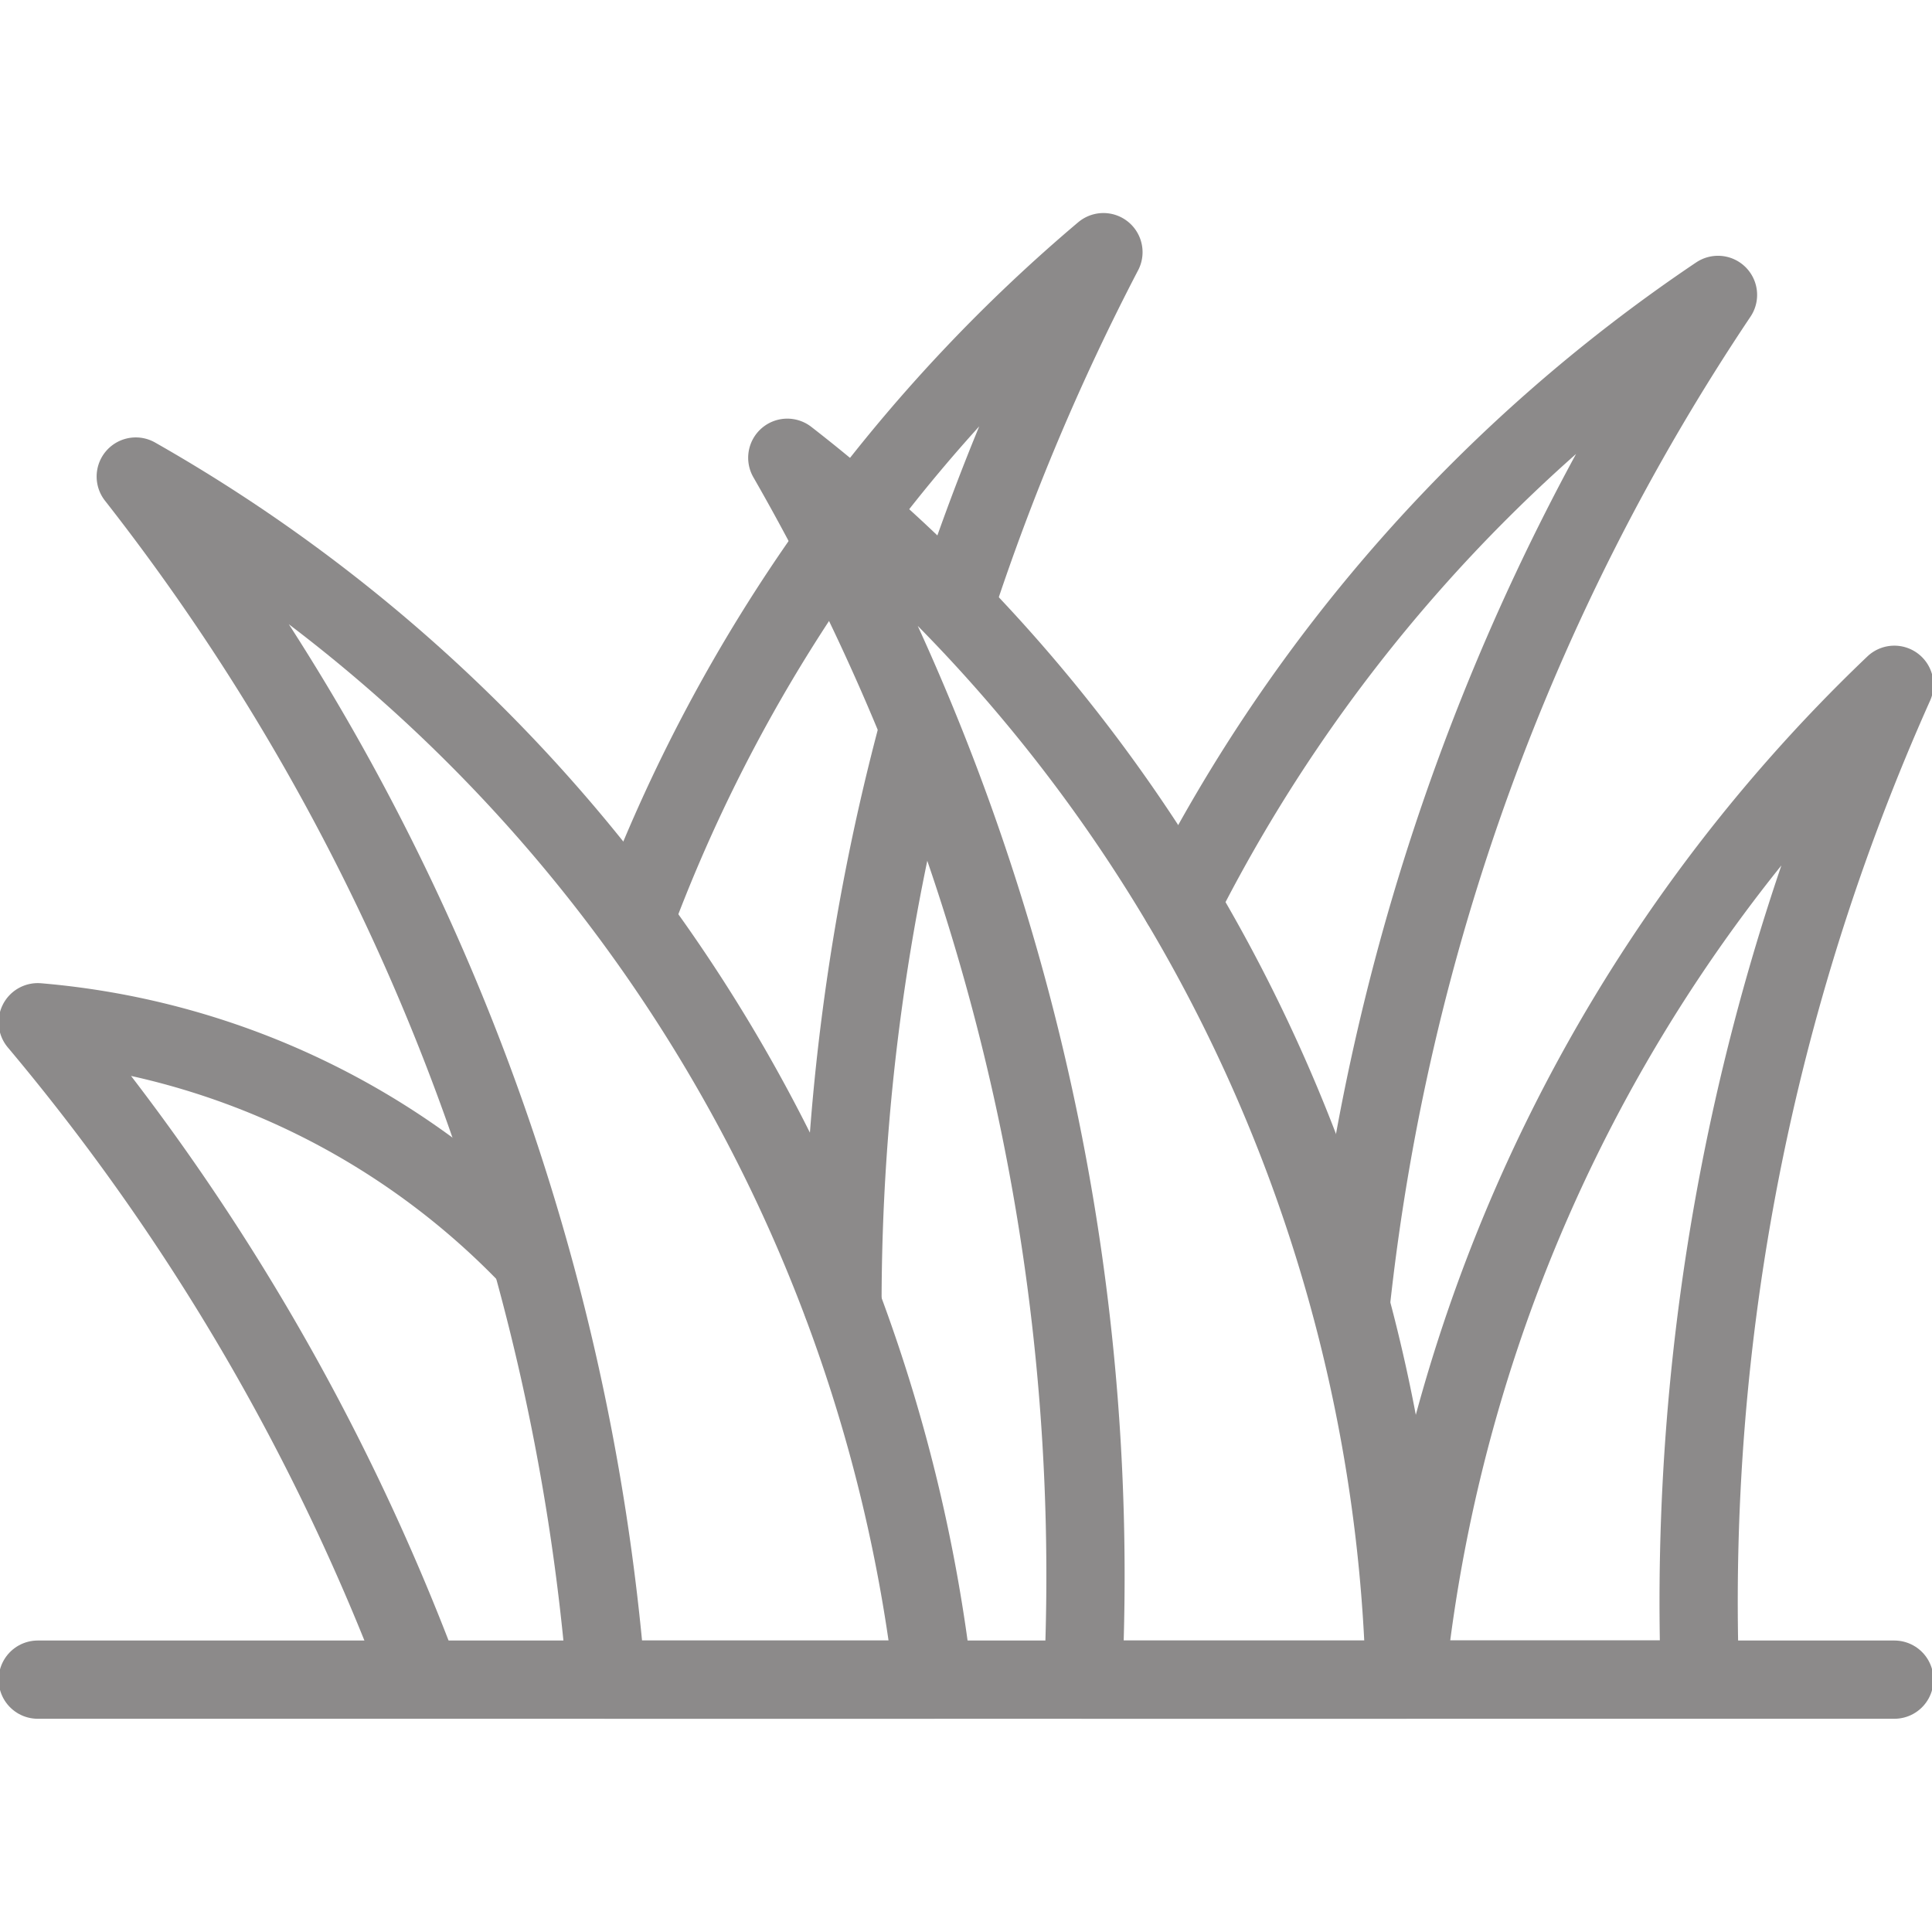 <svg xmlns="http://www.w3.org/2000/svg" xmlns:xlink="http://www.w3.org/1999/xlink" width="19.752" height="19.752" viewBox="0 0 19.752 19.752">
  <defs>
    <clipPath id="clip-path">
      <path id="path1044" d="M0-682.665H19.752v19.752H0Z" transform="translate(0 682.665)"/>
    </clipPath>
  </defs>
  <g id="Lawn" transform="translate(0 682.665)">
    <g id="g1040" transform="translate(0 -682.665)">
      <g id="g1042" clip-path="url(#clip-path)">
        <g id="g1048" transform="translate(14.377 7.002)">
          <path id="path1050" d="M-100.79-341.315a22.964,22.964,0,0,1,1.987-10.17,16.376,16.376,0,0,0-4.99,10.17Z" transform="translate(103.793 351.484)" fill="none" stroke="#8c8a8a" stroke-linecap="round" stroke-linejoin="round" stroke-miterlimit="10" stroke-width="0.8"/>
        </g>
        <g id="g1052" transform="translate(12.074 3.015)">
          <path id="path1054" d="M0-208.715a16.4,16.4,0,0,1,5.49-6.219,22.957,22.957,0,0,0-3.754,10.318" transform="translate(0 214.934)" fill="none" stroke="#8c8a8a" stroke-linecap="round" stroke-linejoin="round" stroke-miterlimit="10" stroke-width="0.8"/>
        </g>
        <g id="g1056" transform="translate(8.613 7.464)">
          <path id="path1058" d="M-25.977,0a22.7,22.7,0,0,0-.774,5.869" transform="translate(26.751)" fill="none" stroke="#8c8a8a" stroke-linecap="round" stroke-linejoin="round" stroke-miterlimit="10" stroke-width="0.8"/>
        </g>
        <g id="g1060" transform="translate(8.781 2.58)">
          <path id="path1062" d="M0-88.56A16.376,16.376,0,0,1,2.5-91.2a23.848,23.848,0,0,0-1.51,3.584" transform="translate(0 91.198)" fill="none" stroke="#8c8a8a" stroke-linecap="round" stroke-linejoin="round" stroke-miterlimit="10" stroke-width="0.8"/>
        </g>
        <g id="g1064" transform="translate(6.502 5.601)">
          <path id="path1066" d="M0-126.142A16.394,16.394,0,0,1,2-129.9" transform="translate(0 129.901)" fill="none" stroke="#8c8a8a" stroke-linecap="round" stroke-linejoin="round" stroke-miterlimit="10" stroke-width="0.8"/>
        </g>
        <g id="g1068" transform="translate(1.388 4.87)">
          <path id="path1070" d="M-273.578-412.857a16.329,16.329,0,0,0-8.152-12.3,22.946,22.946,0,0,1,4.81,12.3Z" transform="translate(281.73 425.159)" fill="none" stroke="#8c8a8a" stroke-linecap="round" stroke-linejoin="round" stroke-miterlimit="10" stroke-width="0.8"/>
        </g>
        <g id="g1072" transform="translate(0.386 10.452)">
          <path id="path1074" d="M-168.279-80.069a7.885,7.885,0,0,0-5.014-2.386,22.961,22.961,0,0,1,3.924,6.72" transform="translate(173.293 82.454)" fill="none" stroke="#8c8a8a" stroke-linecap="round" stroke-linejoin="round" stroke-miterlimit="10" stroke-width="0.8"/>
        </g>
        <g id="g1076" transform="translate(8.052 4.68)">
          <path id="path1078" d="M-101.5-419.239h3.29a16.338,16.338,0,0,0-6.314-12.492A22.946,22.946,0,0,1-101.5-419.239Z" transform="translate(104.521 431.731)" fill="none" stroke="#8c8a8a" stroke-linecap="round" stroke-linejoin="round" stroke-miterlimit="10" stroke-width="0.8"/>
        </g>
        <g id="g1080" transform="translate(0.386 17.172)">
          <path id="path1082" d="M0,0H18.981" fill="none" stroke="#8c8a8a" stroke-linecap="round" stroke-linejoin="round" stroke-miterlimit="10" stroke-width="0.8"/>
        </g>
      </g>
    </g>
  </g>
</svg>
